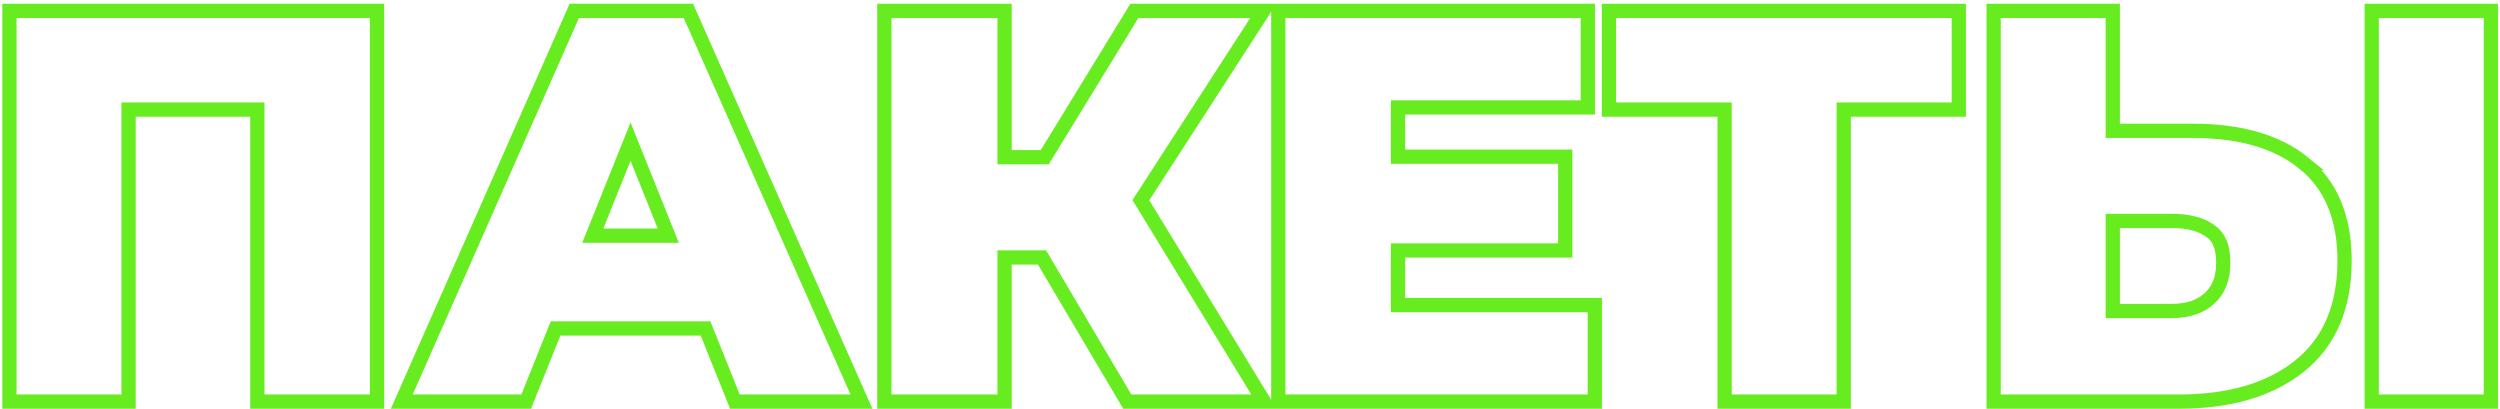 <?xml version="1.0" encoding="UTF-8"?> <svg xmlns="http://www.w3.org/2000/svg" width="526" height="86" viewBox="0 0 526 86" fill="none"><path d="M79.328 2.292V84.5H54.151V23.058H27.052V84.5H1.987V2.292H79.328ZM144.846 2.292L145.241 3.185L180.319 82.393L181.252 84.5H154.623L154.245 83.559L148.448 69.111H116.888L111.089 83.559L110.712 84.5H84.538L85.468 82.394L120.433 3.187L120.827 2.292H144.846ZM211.364 2.292V33.071H219.817L238.231 3.009L238.669 2.292H265.802L264.305 4.607L240.039 42.115L264.552 82.218L265.947 84.5H237.183L236.747 83.764L219.243 54.175H211.364V84.5H186.072V2.292H211.364ZM334.08 2.292V22.605H294.137V32.957H329.328V52.703H294.137V64.188H335.551V84.5H268.959V2.292H334.08ZM412.134 2.292V23.058H387.919V84.5H362.855V23.058H338.527V2.292H412.134ZM444.528 2.292V27.526H461.359C471.218 27.526 479.07 29.719 484.71 34.312H484.709C490.502 38.967 493.297 45.9 493.297 54.825C493.297 64.45 490.187 71.945 483.793 77.044C477.487 82.073 468.971 84.5 458.416 84.5H419.462V2.292H444.528ZM524.074 2.292V84.5H499.01V2.292H524.074ZM444.528 65.432H456.946C460.441 65.432 463.02 64.495 464.863 62.78L464.871 62.771L464.881 62.762C466.761 61.07 467.779 58.647 467.78 55.278C467.78 51.795 466.748 49.735 465.052 48.605L465.005 48.572C463.157 47.233 460.523 46.481 456.946 46.481H444.528V65.432ZM124.722 49.59H140.614L132.667 29.791L124.722 49.59Z" stroke="#67EC20" stroke-width="3"></path></svg> 